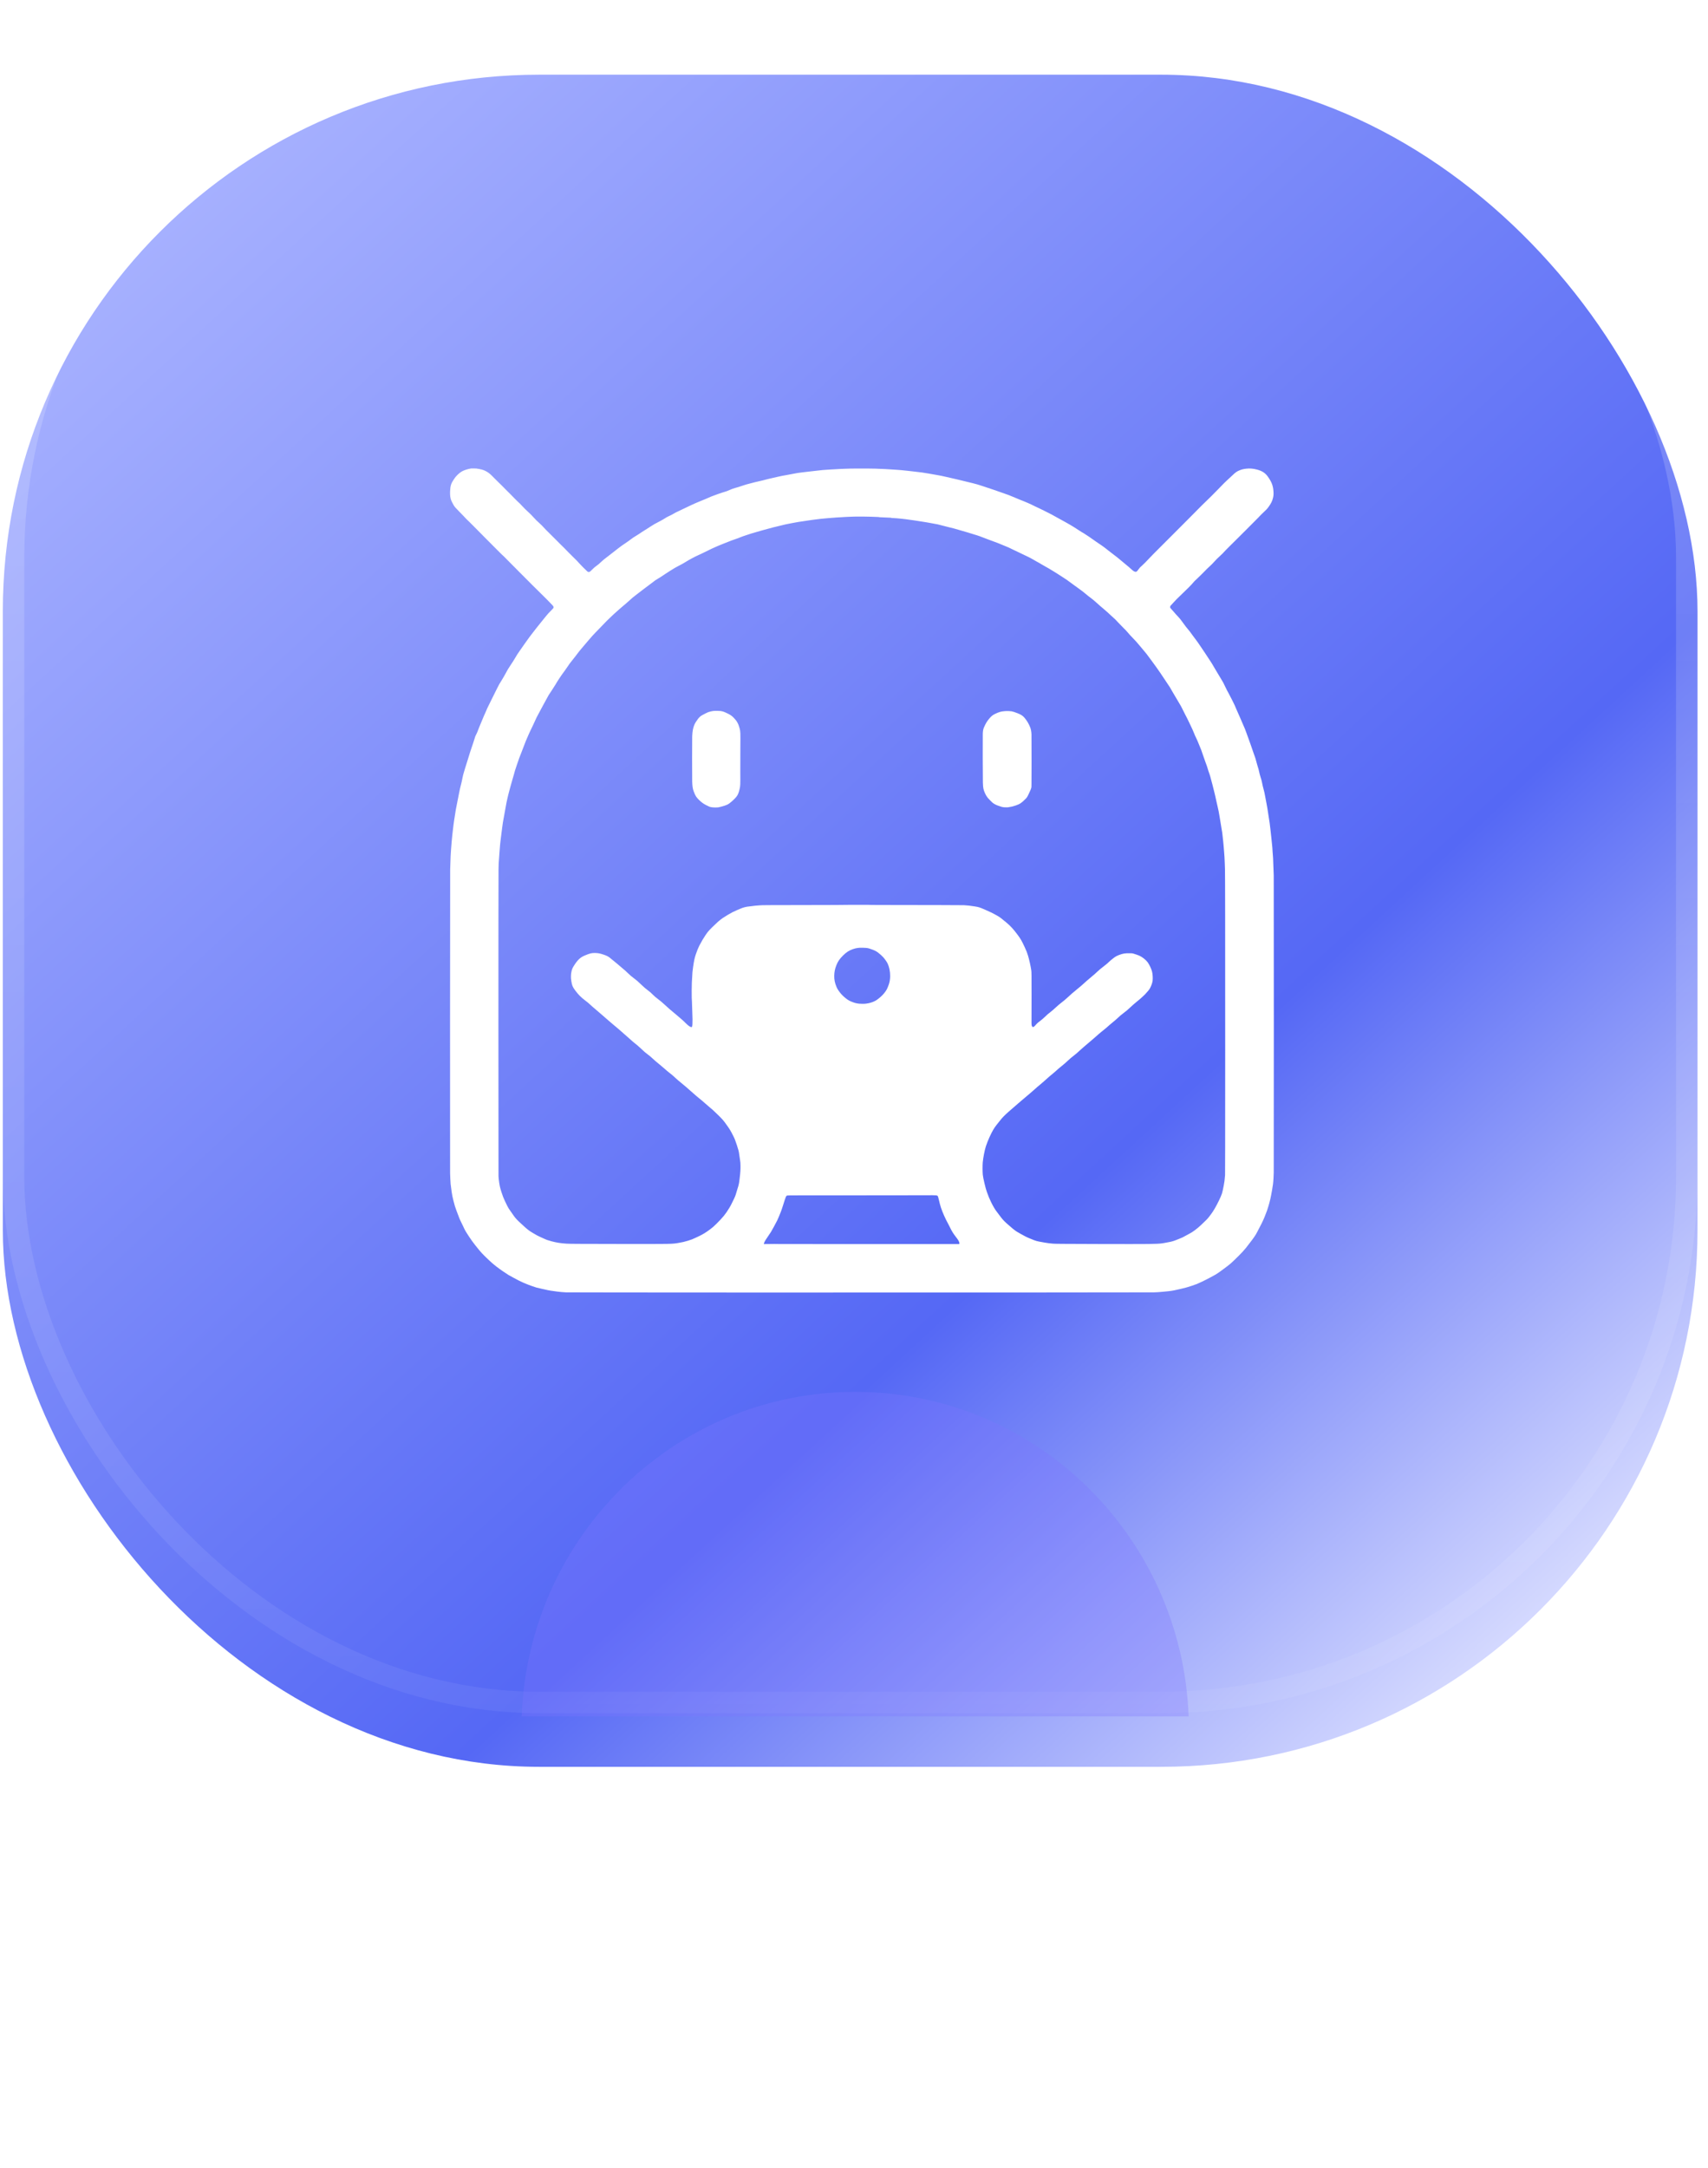 <?xml version="1.0" encoding="UTF-8"?> <svg xmlns="http://www.w3.org/2000/svg" width="67" height="85" viewBox="0 0 67 85" fill="none"><g filter="url(#filter0_i_19_833)"><rect x="0.111" y="0.825" width="66.477" height="66.35" rx="21.037" fill="url(#paint0_linear_19_833)"></rect></g><rect x="0.532" y="1.246" width="65.635" height="65.509" rx="20.616" stroke="url(#paint1_linear_19_833)" stroke-opacity="0.2" stroke-width="0.841"></rect><g filter="url(#filter1_f_19_833)"><path fill-rule="evenodd" clip-rule="evenodd" d="M20.464 67.302H46.627C46.362 60.229 40.607 54.577 33.546 54.577C26.484 54.577 20.729 60.229 20.464 67.302Z" fill="#7F76FF" fill-opacity="0.31"></path></g><path d="M18.484 18.369C18.39 18.38 18.232 18.427 18.153 18.467C18.081 18.503 18.007 18.559 17.934 18.632C17.883 18.683 17.848 18.727 17.802 18.797C17.693 18.959 17.666 19.047 17.656 19.263C17.649 19.414 17.663 19.526 17.701 19.623C17.716 19.659 17.759 19.744 17.793 19.803C17.833 19.872 17.857 19.9 17.998 20.043C18.072 20.118 18.15 20.198 18.172 20.222C18.263 20.322 18.318 20.378 18.402 20.456C18.451 20.501 18.523 20.573 18.562 20.615C18.601 20.657 18.806 20.864 19.018 21.076C19.23 21.288 19.452 21.511 19.512 21.572C19.572 21.634 19.646 21.706 19.675 21.734C19.705 21.762 19.753 21.808 19.783 21.835C19.813 21.863 19.869 21.92 19.908 21.962C19.947 22.003 20.165 22.224 20.393 22.451C20.621 22.679 20.86 22.919 20.924 22.983C20.988 23.048 21.079 23.137 21.125 23.181C21.242 23.292 21.655 23.708 21.681 23.741C21.708 23.775 21.716 23.79 21.716 23.81C21.716 23.841 21.707 23.852 21.612 23.946C21.525 24.03 21.494 24.066 21.386 24.198C21.367 24.223 21.319 24.281 21.282 24.327C21.243 24.373 21.187 24.443 21.157 24.482C21.127 24.52 21.068 24.595 21.025 24.648C20.859 24.856 20.687 25.087 20.597 25.22C20.555 25.283 20.483 25.385 20.4 25.501C20.316 25.618 20.264 25.699 20.19 25.828C20.149 25.897 20.104 25.97 20.006 26.116C19.94 26.215 19.909 26.266 19.877 26.328C19.836 26.407 19.823 26.43 19.792 26.483C19.774 26.511 19.743 26.565 19.722 26.603C19.701 26.64 19.666 26.699 19.644 26.732C19.597 26.803 19.587 26.821 19.517 26.957C19.458 27.074 19.468 27.052 19.362 27.269C19.317 27.36 19.243 27.51 19.197 27.602C19.109 27.779 19.109 27.78 19.066 27.884C19.052 27.92 19.031 27.967 19.02 27.989C18.984 28.067 18.977 28.081 18.939 28.176C18.88 28.322 18.852 28.389 18.82 28.461C18.803 28.497 18.78 28.555 18.768 28.59C18.729 28.698 18.721 28.717 18.687 28.784C18.645 28.864 18.638 28.884 18.609 28.985C18.597 29.029 18.573 29.102 18.557 29.148C18.541 29.193 18.513 29.277 18.494 29.334C18.476 29.39 18.447 29.476 18.431 29.524C18.415 29.572 18.39 29.653 18.376 29.703C18.361 29.753 18.332 29.846 18.311 29.911C18.289 29.975 18.259 30.071 18.244 30.124C18.229 30.177 18.209 30.243 18.201 30.27C18.178 30.341 18.156 30.426 18.142 30.502C18.121 30.613 18.104 30.691 18.079 30.783C18.047 30.905 18.035 30.959 18.007 31.105C17.994 31.174 17.964 31.326 17.94 31.443C17.877 31.755 17.885 31.711 17.814 32.169C17.807 32.218 17.796 32.295 17.79 32.343C17.785 32.39 17.775 32.464 17.77 32.508C17.733 32.797 17.696 33.215 17.677 33.569C17.673 33.643 17.665 33.883 17.659 34.086C17.655 34.277 17.651 45.801 17.656 45.999C17.659 46.135 17.669 46.33 17.677 46.427C17.681 46.473 17.702 46.634 17.717 46.734C17.738 46.876 17.75 46.934 17.787 47.08C17.837 47.278 17.852 47.327 17.909 47.478C18.023 47.784 18.027 47.795 18.091 47.925C18.114 47.97 18.144 48.034 18.16 48.067C18.189 48.133 18.229 48.214 18.249 48.249C18.256 48.261 18.266 48.278 18.27 48.287C18.281 48.306 18.331 48.385 18.391 48.477C18.469 48.597 18.555 48.716 18.632 48.813C18.656 48.842 18.699 48.896 18.728 48.933C18.838 49.074 18.95 49.194 19.084 49.321C19.127 49.361 19.179 49.411 19.2 49.431C19.323 49.547 19.456 49.656 19.599 49.757C19.629 49.779 19.677 49.812 19.705 49.833C19.771 49.88 19.891 49.96 19.933 49.985C19.971 50.009 20.08 50.069 20.148 50.104C20.175 50.118 20.223 50.144 20.255 50.161C20.329 50.201 20.374 50.224 20.449 50.258C20.482 50.273 20.524 50.293 20.543 50.302C20.584 50.321 20.667 50.355 20.727 50.377C20.75 50.385 20.816 50.409 20.873 50.43C21.023 50.484 21.064 50.496 21.228 50.53C21.283 50.541 21.357 50.558 21.392 50.566C21.527 50.599 21.636 50.617 21.862 50.645C21.998 50.662 22.045 50.665 22.212 50.675C22.323 50.681 34.156 50.685 39.867 50.681C42.766 50.679 45.192 50.676 45.258 50.675C45.395 50.671 45.416 50.67 45.653 50.648C45.933 50.623 45.991 50.614 46.212 50.562C46.266 50.55 46.332 50.535 46.361 50.528C46.505 50.495 46.585 50.472 46.743 50.42C46.94 50.355 46.952 50.35 47.146 50.258C47.29 50.189 47.353 50.157 47.444 50.108C47.485 50.086 47.548 50.051 47.585 50.032C47.715 49.963 47.797 49.909 48.006 49.752C48.059 49.712 48.123 49.665 48.147 49.647C48.238 49.58 48.307 49.52 48.422 49.407C48.484 49.345 48.565 49.266 48.602 49.23C48.696 49.139 48.809 49.015 48.878 48.928C49.07 48.687 49.197 48.514 49.262 48.407C49.27 48.393 49.294 48.35 49.315 48.311C49.467 48.027 49.548 47.862 49.607 47.715C49.693 47.502 49.723 47.416 49.759 47.289C49.771 47.248 49.785 47.195 49.792 47.172C49.818 47.078 49.849 46.947 49.862 46.87C49.87 46.824 49.883 46.754 49.897 46.678C49.932 46.489 49.944 46.397 49.955 46.212C49.959 46.149 49.963 46.041 49.965 45.972C49.97 45.791 49.97 34.492 49.965 34.33C49.963 34.263 49.959 34.159 49.956 34.1C49.954 34.041 49.949 33.921 49.946 33.834C49.941 33.659 49.94 33.648 49.931 33.535C49.927 33.491 49.922 33.429 49.92 33.396C49.911 33.248 49.91 33.218 49.903 33.16C49.9 33.126 49.894 33.065 49.889 33.025C49.886 32.984 49.879 32.917 49.874 32.877C49.869 32.837 49.863 32.778 49.86 32.748C49.857 32.718 49.851 32.663 49.847 32.626C49.842 32.59 49.836 32.535 49.833 32.504C49.819 32.361 49.795 32.188 49.764 32.008C49.761 31.992 49.755 31.947 49.749 31.908C49.725 31.741 49.706 31.63 49.682 31.508C49.663 31.414 49.647 31.328 49.629 31.228C49.606 31.102 49.595 31.051 49.58 30.998C49.545 30.872 49.524 30.783 49.5 30.658C49.49 30.609 49.48 30.572 49.449 30.476C49.427 30.407 49.402 30.312 49.392 30.258C49.38 30.194 49.361 30.127 49.329 30.03C49.312 29.977 49.288 29.892 49.275 29.838C49.258 29.769 49.244 29.723 49.226 29.675C49.213 29.638 49.187 29.564 49.168 29.511C49.15 29.457 49.116 29.359 49.093 29.294C49.07 29.229 49.049 29.169 49.046 29.16C49.024 29.096 49.002 29.034 48.976 28.964C48.959 28.92 48.928 28.834 48.907 28.774C48.886 28.713 48.855 28.631 48.839 28.59C48.791 28.474 48.681 28.217 48.648 28.147C48.603 28.051 48.532 27.889 48.488 27.784C48.467 27.733 48.441 27.671 48.429 27.645C48.396 27.572 48.237 27.259 48.197 27.188C48.152 27.11 48.109 27.026 48.074 26.951C47.995 26.782 47.977 26.747 47.909 26.639C47.886 26.602 47.852 26.544 47.832 26.51C47.813 26.476 47.772 26.408 47.741 26.359C47.711 26.31 47.66 26.226 47.63 26.172C47.547 26.027 47.535 26.008 47.46 25.895C47.422 25.838 47.372 25.762 47.348 25.725C47.325 25.688 47.289 25.633 47.268 25.603C47.22 25.534 47.197 25.501 47.079 25.323C47.014 25.225 46.961 25.151 46.91 25.084C46.87 25.032 46.808 24.949 46.774 24.901C46.674 24.761 46.651 24.732 46.587 24.657C46.535 24.596 46.503 24.555 46.448 24.478C46.325 24.306 46.285 24.256 46.201 24.167C46.145 24.109 46.104 24.063 46.038 23.984C46.015 23.957 45.978 23.915 45.955 23.891C45.914 23.849 45.899 23.826 45.899 23.809C45.899 23.793 45.907 23.767 45.915 23.754C45.92 23.747 45.972 23.69 46.031 23.628C46.09 23.566 46.145 23.507 46.155 23.496C46.165 23.485 46.195 23.456 46.222 23.43C46.249 23.405 46.336 23.321 46.414 23.244C46.492 23.166 46.591 23.069 46.634 23.029C46.699 22.966 46.784 22.874 46.862 22.782C46.867 22.775 46.913 22.733 46.963 22.687C47.018 22.637 47.104 22.552 47.178 22.477C47.331 22.32 47.367 22.284 47.449 22.209C47.525 22.141 47.557 22.108 47.641 22.015C47.71 21.939 47.757 21.891 47.878 21.78C47.925 21.737 47.965 21.697 47.965 21.697C47.974 21.682 48.152 21.498 48.236 21.417C48.293 21.363 48.374 21.282 48.417 21.238C48.461 21.194 48.557 21.099 48.63 21.026C48.704 20.953 48.797 20.861 48.837 20.82C48.938 20.716 49.124 20.53 49.221 20.435C49.267 20.391 49.327 20.33 49.355 20.3C49.442 20.207 49.483 20.166 49.556 20.097C49.676 19.986 49.705 19.955 49.763 19.875C49.861 19.739 49.903 19.655 49.934 19.532C49.956 19.449 49.961 19.382 49.955 19.279C49.949 19.17 49.934 19.09 49.905 19.002C49.873 18.904 49.81 18.792 49.724 18.675C49.622 18.538 49.497 18.46 49.295 18.409C49.15 18.372 49.036 18.363 48.892 18.377C48.791 18.388 48.718 18.404 48.636 18.437C48.52 18.482 48.465 18.521 48.322 18.659C48.291 18.688 48.21 18.764 48.141 18.827C48.06 18.903 47.993 18.968 47.951 19.013C47.915 19.052 47.834 19.135 47.771 19.198C47.707 19.262 47.597 19.374 47.525 19.447C47.451 19.523 47.358 19.613 47.311 19.656C47.266 19.697 47.196 19.765 47.155 19.807C47.063 19.903 46.734 20.235 46.611 20.356C46.56 20.406 46.267 20.7 45.959 21.009C45.651 21.317 45.342 21.627 45.271 21.697C45.201 21.767 45.115 21.855 45.081 21.893C44.982 22.001 44.845 22.139 44.796 22.18C44.733 22.233 44.704 22.264 44.66 22.325C44.6 22.408 44.585 22.421 44.548 22.421C44.502 22.42 44.453 22.391 44.373 22.315C44.321 22.266 44.283 22.233 44.113 22.093C43.991 21.992 43.866 21.888 43.829 21.857C43.812 21.842 43.757 21.8 43.706 21.763C43.655 21.725 43.56 21.652 43.496 21.601C43.355 21.488 43.266 21.421 43.211 21.385C43.097 21.31 43.068 21.291 43 21.242C42.811 21.106 42.607 20.967 42.531 20.922C42.499 20.903 42.448 20.873 42.418 20.855C42.388 20.837 42.34 20.806 42.311 20.787C42.283 20.768 42.237 20.738 42.208 20.72C42.18 20.703 42.132 20.672 42.102 20.653C42.042 20.615 41.935 20.552 41.837 20.498C41.803 20.479 41.766 20.457 41.753 20.451C41.741 20.443 41.689 20.415 41.638 20.388C41.587 20.36 41.521 20.324 41.49 20.306C41.403 20.255 41.325 20.212 41.238 20.167C41.117 20.104 40.804 19.948 40.747 19.923C40.719 19.911 40.654 19.88 40.602 19.855C40.481 19.794 40.413 19.762 40.323 19.723C40.197 19.669 40.125 19.639 40.02 19.599C39.973 19.58 39.883 19.543 39.819 19.515C39.608 19.424 39.552 19.403 39.208 19.285C39.12 19.255 39.026 19.222 38.999 19.212C38.908 19.18 38.77 19.133 38.526 19.054C38.365 19.001 38.3 18.982 38.155 18.946C37.998 18.907 37.746 18.845 37.632 18.819C37.612 18.814 37.563 18.803 37.523 18.793C37.484 18.784 37.407 18.766 37.353 18.754C37.3 18.741 37.191 18.717 37.113 18.699C36.964 18.665 36.893 18.651 36.821 18.638C36.752 18.627 36.492 18.581 36.424 18.568C36.268 18.539 36.114 18.517 35.808 18.484C35.758 18.478 35.674 18.469 35.622 18.463C35.379 18.436 35.345 18.433 35.148 18.419C34.881 18.399 34.561 18.383 34.346 18.377C33.998 18.368 33.342 18.37 33.141 18.381C33.107 18.383 33.023 18.386 32.954 18.389C32.79 18.396 32.717 18.4 32.607 18.408C32.557 18.412 32.474 18.418 32.423 18.42C32.3 18.427 32.244 18.432 32.054 18.455C31.966 18.465 31.823 18.481 31.736 18.491C31.557 18.51 31.361 18.535 31.278 18.548C31.247 18.553 31.17 18.567 31.107 18.58C31.044 18.593 30.942 18.613 30.879 18.623C30.742 18.646 30.654 18.663 30.534 18.69C30.485 18.702 30.394 18.722 30.331 18.736C30.162 18.774 30.085 18.793 29.907 18.84C29.897 18.843 29.841 18.855 29.782 18.869C29.724 18.882 29.655 18.898 29.629 18.904C29.604 18.911 29.527 18.93 29.459 18.948C29.29 18.991 29.244 19.004 29.111 19.049C28.992 19.09 28.93 19.109 28.841 19.133C28.766 19.153 28.716 19.171 28.638 19.206C28.529 19.255 28.488 19.27 28.342 19.312C28.301 19.323 28.224 19.349 28.172 19.369C28.118 19.389 28.043 19.417 28.003 19.431C27.913 19.463 27.874 19.479 27.791 19.517C27.754 19.534 27.704 19.556 27.678 19.566C27.537 19.621 27.493 19.639 27.412 19.675C27.363 19.697 27.294 19.726 27.259 19.74C27.224 19.754 27.161 19.783 27.119 19.804C27.076 19.826 27.007 19.858 26.966 19.877C26.924 19.895 26.84 19.935 26.778 19.966C26.716 19.997 26.636 20.036 26.599 20.052C26.524 20.085 26.493 20.101 26.418 20.146C26.367 20.177 26.312 20.205 26.222 20.246C26.164 20.273 26.139 20.287 26.064 20.336C26.017 20.366 25.965 20.396 25.894 20.433C25.692 20.537 25.629 20.572 25.53 20.639C25.491 20.666 25.429 20.706 25.393 20.727C25.325 20.767 25.219 20.834 25.183 20.859C25.098 20.918 25.044 20.953 24.964 21.002C24.854 21.068 24.828 21.085 24.759 21.138C24.678 21.2 24.628 21.235 24.525 21.304C24.416 21.377 24.353 21.422 24.252 21.5C24.045 21.66 23.996 21.698 23.93 21.751C23.89 21.782 23.835 21.825 23.808 21.845C23.719 21.911 23.645 21.972 23.593 22.022C23.498 22.112 23.477 22.131 23.401 22.185C23.328 22.237 23.3 22.262 23.224 22.338C23.187 22.376 23.15 22.41 23.14 22.415C23.129 22.422 23.117 22.425 23.102 22.427C23.063 22.43 23.056 22.425 22.985 22.354C22.95 22.32 22.895 22.265 22.861 22.233C22.828 22.201 22.77 22.141 22.733 22.099C22.649 22.005 22.61 21.964 22.464 21.823C22.4 21.762 22.312 21.673 22.268 21.627C22.175 21.529 22.089 21.442 21.991 21.349C21.952 21.312 21.867 21.225 21.8 21.157C21.734 21.088 21.633 20.987 21.575 20.933C21.517 20.879 21.447 20.809 21.419 20.778C21.287 20.634 21.205 20.55 21.13 20.486C21.065 20.429 21.016 20.38 20.944 20.301C20.847 20.195 20.814 20.162 20.724 20.079C20.625 19.988 20.55 19.913 20.472 19.829C20.407 19.758 20.382 19.734 20.292 19.651C20.26 19.621 20.203 19.564 20.165 19.524C20.128 19.484 20.073 19.427 20.042 19.398C20.011 19.369 19.941 19.299 19.885 19.242C19.707 19.061 19.611 18.964 19.544 18.902C19.508 18.868 19.433 18.794 19.378 18.737C19.247 18.601 19.19 18.552 19.102 18.499C19.005 18.442 18.935 18.416 18.8 18.39C18.705 18.371 18.665 18.367 18.576 18.368C18.532 18.368 18.484 18.369 18.484 18.369ZM34.163 20.261C34.4 20.269 34.515 20.275 34.487 20.277C34.47 20.278 34.482 20.279 34.532 20.282C34.666 20.287 34.753 20.291 34.843 20.296C34.893 20.299 34.942 20.301 34.951 20.301C34.964 20.302 34.96 20.304 34.96 20.304C34.952 20.306 34.952 20.307 34.965 20.309C34.972 20.31 35.004 20.312 35.035 20.313C35.096 20.316 35.258 20.328 35.334 20.337C35.359 20.34 35.409 20.345 35.444 20.349C35.479 20.353 35.523 20.358 35.543 20.361C35.563 20.364 35.615 20.371 35.658 20.377C35.702 20.382 35.743 20.389 35.743 20.389C35.743 20.389 35.76 20.392 35.775 20.393C35.79 20.395 35.851 20.404 35.909 20.412C36.123 20.444 36.214 20.458 36.345 20.481C36.402 20.491 36.49 20.507 36.541 20.516C36.755 20.552 36.828 20.568 36.991 20.614C37.044 20.629 37.15 20.656 37.226 20.674C37.303 20.692 37.383 20.711 37.403 20.717C37.587 20.768 37.792 20.827 37.905 20.862C38.369 21.002 38.399 21.012 38.535 21.066C38.611 21.097 38.658 21.114 38.796 21.165C39.121 21.283 39.226 21.324 39.349 21.378C39.417 21.408 39.568 21.469 39.568 21.469C39.568 21.469 39.631 21.499 39.706 21.536C39.781 21.572 39.875 21.617 39.916 21.636C39.956 21.654 40.03 21.689 40.081 21.715C40.131 21.74 40.193 21.77 40.22 21.782C40.318 21.825 40.461 21.898 40.525 21.938C40.561 21.96 40.614 21.99 40.642 22.006C40.723 22.049 40.753 22.066 40.893 22.149C40.927 22.169 40.98 22.2 41.011 22.217C41.105 22.268 41.194 22.32 41.29 22.38C41.34 22.411 41.398 22.447 41.42 22.46C41.442 22.473 41.497 22.508 41.544 22.539C41.59 22.57 41.649 22.607 41.674 22.623C41.812 22.709 41.859 22.742 42.142 22.952C42.232 23.019 42.313 23.078 42.349 23.102C42.422 23.152 42.5 23.213 42.61 23.305C42.682 23.365 42.705 23.384 42.761 23.425C42.862 23.5 42.928 23.555 43.032 23.65C43.126 23.735 43.168 23.772 43.278 23.864C43.361 23.932 43.486 24.044 43.592 24.145C43.607 24.159 43.638 24.187 43.661 24.207C43.729 24.266 43.769 24.306 43.865 24.411C43.916 24.466 43.998 24.551 44.049 24.6C44.139 24.688 44.2 24.752 44.25 24.813C44.292 24.864 44.32 24.895 44.405 24.983C44.558 25.143 44.629 25.222 44.72 25.334C44.753 25.374 44.798 25.428 44.82 25.453C44.953 25.608 45 25.667 45.124 25.84C45.138 25.858 45.184 25.922 45.227 25.98C45.33 26.12 45.364 26.167 45.514 26.383C45.574 26.471 45.862 26.901 45.889 26.945C45.901 26.965 45.93 27.015 45.953 27.056C45.977 27.098 46.009 27.154 46.026 27.182C46.091 27.29 46.153 27.396 46.187 27.454C46.206 27.487 46.24 27.545 46.262 27.581C46.303 27.647 46.337 27.707 46.352 27.74C46.38 27.801 46.464 27.968 46.496 28.027C46.541 28.109 46.588 28.204 46.669 28.374C46.775 28.596 46.787 28.622 46.829 28.726C46.871 28.831 46.878 28.847 46.932 28.959C46.968 29.033 46.978 29.056 47.021 29.164C47.038 29.206 47.064 29.269 47.079 29.305C47.113 29.383 47.124 29.413 47.199 29.634C47.232 29.731 47.272 29.846 47.288 29.888C47.333 30.004 47.349 30.053 47.374 30.137C47.395 30.21 47.406 30.242 47.444 30.348C47.465 30.408 47.481 30.463 47.514 30.593C47.529 30.648 47.551 30.733 47.564 30.78C47.587 30.862 47.598 30.908 47.636 31.068C47.646 31.108 47.663 31.179 47.674 31.226C47.685 31.273 47.704 31.359 47.715 31.415C47.727 31.472 47.747 31.562 47.761 31.616C47.796 31.764 47.814 31.856 47.839 32.01C47.845 32.045 47.86 32.136 47.872 32.211C47.884 32.285 47.896 32.357 47.898 32.37C47.9 32.383 47.909 32.438 47.918 32.492C47.939 32.608 47.947 32.666 47.952 32.717C47.955 32.738 47.961 32.795 47.966 32.843C47.972 32.892 47.979 32.957 47.982 32.987C47.984 33.018 47.99 33.073 47.994 33.109C47.997 33.145 48.003 33.209 48.006 33.251C48.009 33.294 48.016 33.38 48.021 33.442C48.032 33.571 48.036 33.637 48.044 33.849C48.047 33.931 48.051 34.031 48.052 34.071C48.059 34.233 48.062 36.512 48.061 41.145C48.061 44.876 48.059 46.032 48.056 46.075C48.042 46.263 48.029 46.367 48.001 46.502C47.989 46.555 47.974 46.63 47.967 46.668C47.946 46.77 47.931 46.819 47.89 46.913C47.802 47.118 47.671 47.366 47.574 47.512C47.525 47.585 47.49 47.633 47.443 47.693C47.365 47.795 47.331 47.83 47.113 48.035C47.038 48.107 46.956 48.175 46.864 48.243C46.774 48.31 46.727 48.339 46.62 48.395C46.587 48.411 46.529 48.443 46.491 48.464C46.453 48.485 46.407 48.51 46.388 48.52C46.351 48.538 46.139 48.624 46.074 48.647C45.98 48.68 45.879 48.704 45.743 48.726C45.708 48.732 45.673 48.738 45.665 48.74C45.657 48.742 45.623 48.747 45.59 48.752C45.384 48.781 45.175 48.784 43.144 48.779C41.606 48.774 41.394 48.773 41.295 48.764C41.203 48.757 41.087 48.742 40.999 48.727C40.979 48.723 40.934 48.715 40.9 48.709C40.681 48.672 40.628 48.658 40.448 48.582C40.402 48.563 40.348 48.541 40.33 48.533C40.311 48.525 40.266 48.504 40.23 48.486C40.158 48.45 39.928 48.321 39.881 48.291C39.803 48.241 39.664 48.129 39.55 48.024C39.529 48.005 39.492 47.972 39.467 47.95C39.367 47.86 39.313 47.798 39.202 47.648C39.163 47.596 39.118 47.536 39.101 47.514C39.03 47.423 38.961 47.306 38.883 47.148C38.809 46.997 38.769 46.899 38.712 46.736C38.674 46.626 38.663 46.585 38.616 46.389C38.583 46.252 38.559 46.131 38.552 46.063C38.541 45.952 38.54 45.69 38.55 45.578C38.569 45.383 38.626 45.094 38.674 44.946C38.709 44.841 38.767 44.692 38.815 44.589C38.92 44.359 38.994 44.232 39.093 44.108C39.117 44.078 39.166 44.016 39.202 43.971C39.287 43.864 39.315 43.831 39.38 43.765C39.462 43.681 39.636 43.526 39.936 43.27C39.978 43.234 40.043 43.178 40.081 43.146C40.166 43.072 40.33 42.933 40.403 42.873C40.435 42.848 40.498 42.793 40.544 42.751C40.679 42.629 40.682 42.627 40.819 42.514C40.875 42.468 40.937 42.414 41.006 42.351C41.139 42.23 41.201 42.177 41.308 42.091C41.337 42.068 41.385 42.027 41.415 41.999C41.481 41.938 41.528 41.897 41.585 41.851C41.751 41.717 41.792 41.681 41.891 41.588C41.975 41.508 42.016 41.474 42.157 41.364C42.185 41.342 42.222 41.311 42.24 41.296C42.257 41.28 42.302 41.239 42.339 41.206C42.443 41.111 42.594 40.981 42.761 40.841C42.871 40.749 42.905 40.72 42.982 40.651C43.105 40.541 43.122 40.526 43.216 40.45C43.373 40.325 43.431 40.276 43.522 40.192C43.544 40.172 43.612 40.115 43.649 40.086C43.709 40.038 43.775 39.982 43.831 39.929C43.928 39.838 43.985 39.789 44.068 39.727C44.207 39.622 44.229 39.603 44.357 39.482C44.425 39.419 44.511 39.343 44.59 39.279C44.627 39.25 44.674 39.211 44.695 39.193C44.716 39.174 44.76 39.136 44.793 39.107C44.891 39.021 44.934 38.976 45.044 38.846C45.087 38.794 45.101 38.772 45.127 38.718C45.175 38.621 45.208 38.517 45.215 38.443C45.225 38.342 45.215 38.195 45.192 38.1C45.167 37.994 45.086 37.821 45.019 37.731C44.949 37.636 44.804 37.522 44.691 37.472C44.649 37.453 44.507 37.404 44.453 37.39C44.414 37.38 44.41 37.379 44.324 37.378C44.138 37.374 44.045 37.389 43.9 37.445C43.801 37.483 43.749 37.512 43.659 37.584C43.587 37.639 43.561 37.662 43.501 37.717C43.472 37.745 43.442 37.772 43.434 37.78C43.404 37.807 43.342 37.857 43.273 37.909C43.182 37.978 43.143 38.01 43.052 38.094C43.011 38.131 42.967 38.173 42.952 38.186C42.901 38.232 42.808 38.311 42.739 38.367C42.7 38.398 42.65 38.441 42.627 38.462C42.475 38.603 42.365 38.698 42.196 38.834C42.097 38.913 42.016 38.985 41.866 39.123C41.795 39.189 41.74 39.235 41.624 39.325C41.549 39.383 41.491 39.433 41.418 39.5C41.32 39.591 41.278 39.628 41.217 39.674C41.118 39.751 41.074 39.789 40.98 39.88C40.921 39.937 40.881 39.971 40.831 40.009C40.725 40.087 40.683 40.124 40.624 40.192C40.605 40.216 40.58 40.241 40.57 40.248C40.553 40.261 40.529 40.273 40.518 40.273C40.507 40.273 40.492 40.258 40.483 40.239C40.467 40.206 40.463 40.188 40.463 40.118C40.463 40.083 40.464 39.637 40.465 39.127C40.465 38.191 40.465 38.12 40.453 38.04C40.43 37.884 40.376 37.639 40.328 37.478C40.287 37.343 40.27 37.299 40.193 37.133C40.076 36.882 40.036 36.812 39.907 36.64C39.752 36.432 39.636 36.306 39.479 36.175C39.276 36.004 39.213 35.958 39.12 35.906C38.923 35.796 38.83 35.751 38.625 35.663C38.42 35.575 38.395 35.567 38.224 35.54C38.079 35.516 37.944 35.501 37.814 35.494C37.756 35.491 36.433 35.487 34.394 35.485C34.119 35.484 34.067 35.48 34.067 35.48L33.417 35.479C33.299 35.484 32.494 35.488 31.303 35.489C30.362 35.49 29.962 35.491 29.914 35.494C29.878 35.496 29.819 35.5 29.784 35.501C29.67 35.508 29.604 35.515 29.482 35.532C29.456 35.536 29.413 35.541 29.387 35.543C29.332 35.547 29.284 35.555 29.215 35.572C29.15 35.588 29.109 35.603 29.042 35.632C29.011 35.645 28.952 35.67 28.911 35.687C28.779 35.743 28.706 35.78 28.542 35.877C28.402 35.959 28.3 36.029 28.211 36.104C28.166 36.141 28.151 36.155 28.061 36.241C28.022 36.279 27.965 36.333 27.936 36.36C27.877 36.416 27.802 36.496 27.757 36.552C27.716 36.603 27.655 36.696 27.568 36.836C27.544 36.876 27.464 37.019 27.436 37.073C27.39 37.162 27.347 37.269 27.294 37.423C27.246 37.565 27.225 37.663 27.187 37.927C27.163 38.095 27.158 38.155 27.153 38.291C27.149 38.398 27.144 38.485 27.139 38.536C27.134 38.591 27.131 39.045 27.135 39.13C27.137 39.172 27.141 39.234 27.143 39.268C27.149 39.399 27.162 39.789 27.166 39.972C27.168 40.127 27.16 40.241 27.144 40.264C27.138 40.273 27.135 40.275 27.121 40.274C27.076 40.273 26.997 40.218 26.902 40.122C26.825 40.044 26.771 39.995 26.677 39.916C26.636 39.881 26.573 39.828 26.539 39.798C26.505 39.769 26.437 39.712 26.388 39.671C26.339 39.631 26.287 39.587 26.272 39.574C26.219 39.528 26.09 39.412 26.044 39.369C25.944 39.278 25.908 39.248 25.827 39.187C25.727 39.112 25.673 39.066 25.604 38.997C25.529 38.921 25.489 38.886 25.401 38.821C25.316 38.757 25.277 38.724 25.181 38.633C25.003 38.463 24.986 38.449 24.869 38.361C24.771 38.288 24.721 38.245 24.646 38.172C24.55 38.079 24.486 38.022 24.413 37.963C24.376 37.932 24.222 37.802 24.196 37.779C24.168 37.754 23.954 37.578 23.919 37.552C23.849 37.498 23.789 37.469 23.671 37.43C23.536 37.385 23.463 37.371 23.351 37.368C23.214 37.364 23.141 37.381 22.937 37.467C22.767 37.538 22.663 37.635 22.527 37.846C22.459 37.952 22.44 37.994 22.42 38.083C22.404 38.159 22.399 38.195 22.397 38.267C22.395 38.34 22.397 38.373 22.412 38.473C22.436 38.636 22.463 38.702 22.567 38.84C22.694 39.009 22.787 39.102 22.961 39.234C23.043 39.295 23.091 39.336 23.17 39.41C23.215 39.453 23.265 39.496 23.359 39.575C23.508 39.7 23.554 39.74 23.616 39.796C23.687 39.86 23.817 39.973 23.876 40.022C23.916 40.054 23.948 40.082 24.027 40.151C24.079 40.197 24.134 40.243 24.222 40.315C24.258 40.344 24.312 40.391 24.342 40.418C24.436 40.503 24.447 40.513 24.512 40.568C24.597 40.64 24.667 40.701 24.739 40.768C24.799 40.824 24.855 40.872 24.896 40.903C24.97 40.959 25.044 41.022 25.138 41.111C25.285 41.25 25.311 41.271 25.406 41.343C25.481 41.398 25.52 41.431 25.602 41.507C25.68 41.581 25.755 41.645 25.872 41.739C25.926 41.782 26.007 41.85 26.052 41.891C26.145 41.974 26.177 42.001 26.265 42.07C26.372 42.154 26.398 42.176 26.495 42.267C26.57 42.337 26.623 42.382 26.725 42.464C26.819 42.54 26.862 42.575 26.899 42.609C26.921 42.629 26.965 42.668 26.998 42.696C27.031 42.724 27.079 42.766 27.104 42.789C27.305 42.967 27.319 42.979 27.407 43.05C27.515 43.137 27.566 43.18 27.678 43.28C27.704 43.303 27.747 43.34 27.774 43.363C27.955 43.514 27.986 43.541 28.166 43.718C28.352 43.901 28.378 43.931 28.517 44.127C28.636 44.296 28.656 44.329 28.758 44.53C28.818 44.648 28.842 44.708 28.904 44.897C28.966 45.086 28.983 45.152 28.994 45.24C28.999 45.286 29.02 45.433 29.029 45.481C29.043 45.567 29.046 45.598 29.047 45.693C29.051 45.848 29.043 45.977 29.014 46.208C28.99 46.411 28.982 46.451 28.937 46.59C28.923 46.634 28.901 46.706 28.889 46.749C28.851 46.884 28.834 46.926 28.741 47.114C28.673 47.254 28.657 47.284 28.608 47.365C28.461 47.608 28.359 47.734 28.097 47.993C27.991 48.098 27.961 48.124 27.847 48.21C27.697 48.322 27.571 48.4 27.431 48.466C27.389 48.486 27.335 48.511 27.313 48.522C27.166 48.592 27.127 48.608 26.99 48.649C26.844 48.693 26.781 48.708 26.623 48.735C26.355 48.781 26.414 48.78 24.246 48.777C22.607 48.775 22.329 48.773 22.204 48.764C21.985 48.749 21.812 48.721 21.627 48.67C21.474 48.628 21.443 48.617 21.318 48.559C21.281 48.542 21.225 48.517 21.194 48.503C21.107 48.465 21.035 48.427 20.892 48.34C20.8 48.285 20.784 48.274 20.72 48.225C20.665 48.184 20.623 48.147 20.552 48.081C20.52 48.051 20.464 48 20.426 47.966C20.302 47.854 20.227 47.774 20.163 47.686C20.083 47.575 19.985 47.434 19.957 47.39C19.925 47.339 19.885 47.261 19.807 47.095C19.746 46.965 19.724 46.909 19.669 46.739C19.608 46.548 19.594 46.48 19.562 46.216C19.561 46.199 19.557 46.155 19.555 46.116C19.55 46.022 19.55 34.349 19.556 34.091C19.559 33.893 19.562 33.825 19.575 33.669C19.579 33.608 19.584 33.532 19.587 33.499C19.589 33.466 19.594 33.397 19.599 33.346C19.603 33.295 19.609 33.222 19.612 33.183C19.615 33.144 19.619 33.099 19.621 33.083C19.623 33.067 19.628 33.019 19.633 32.977C19.646 32.862 19.661 32.739 19.676 32.633C19.683 32.581 19.693 32.504 19.698 32.461C19.716 32.308 19.73 32.219 19.776 31.98C19.787 31.921 19.807 31.81 19.82 31.735C19.863 31.491 19.875 31.427 19.916 31.257C19.926 31.218 19.936 31.172 19.94 31.156C19.95 31.112 19.986 30.975 20.002 30.921C20.01 30.894 20.031 30.818 20.049 30.751C20.067 30.684 20.092 30.595 20.105 30.553C20.128 30.478 20.147 30.416 20.16 30.366C20.193 30.237 20.2 30.214 20.27 30.007C20.352 29.763 20.388 29.665 20.446 29.524C20.462 29.485 20.489 29.414 20.507 29.365C20.569 29.19 20.679 28.921 20.747 28.777C20.771 28.726 20.802 28.661 20.814 28.633C20.827 28.604 20.863 28.529 20.895 28.465C20.927 28.4 20.969 28.311 20.988 28.265C21.026 28.175 21.061 28.105 21.108 28.021C21.125 27.991 21.157 27.932 21.178 27.889C21.232 27.784 21.256 27.74 21.307 27.649C21.354 27.566 21.399 27.483 21.434 27.417C21.515 27.263 21.514 27.264 21.651 27.06C21.712 26.967 21.777 26.866 21.795 26.835C21.837 26.761 21.857 26.729 21.944 26.596C22.02 26.481 22.037 26.456 22.144 26.312C22.179 26.264 22.236 26.182 22.271 26.13C22.337 26.031 22.339 26.028 22.444 25.896C22.482 25.851 22.537 25.78 22.567 25.74C22.598 25.7 22.645 25.638 22.672 25.602C22.7 25.567 22.731 25.526 22.742 25.512C22.77 25.476 22.827 25.408 22.872 25.358C22.893 25.334 22.937 25.282 22.97 25.242C23.003 25.203 23.053 25.144 23.081 25.112C23.11 25.08 23.149 25.034 23.169 25.011C23.189 24.987 23.212 24.959 23.222 24.949C23.265 24.9 23.417 24.741 23.514 24.643C23.628 24.527 23.8 24.35 23.814 24.333C23.83 24.316 23.978 24.174 24.065 24.093C24.2 23.969 24.225 23.947 24.295 23.887C24.332 23.856 24.382 23.813 24.407 23.791C24.431 23.77 24.5 23.711 24.56 23.661C24.619 23.61 24.691 23.547 24.72 23.52C24.781 23.461 24.826 23.424 24.91 23.36C24.944 23.334 24.997 23.293 25.026 23.27C25.164 23.162 25.215 23.122 25.276 23.078C25.351 23.024 25.512 22.903 25.558 22.867C25.676 22.773 25.731 22.735 25.819 22.684C25.847 22.667 25.884 22.645 25.901 22.635C25.93 22.618 25.977 22.587 26.082 22.515C26.154 22.465 26.399 22.31 26.473 22.268C26.498 22.253 26.556 22.222 26.602 22.198C26.774 22.108 26.818 22.084 26.897 22.034C27.024 21.953 27.279 21.817 27.404 21.763C27.429 21.752 27.475 21.73 27.507 21.716C27.538 21.701 27.584 21.679 27.608 21.667C27.633 21.655 27.707 21.619 27.774 21.586C27.841 21.552 27.91 21.519 27.927 21.511C27.995 21.48 28.046 21.457 28.09 21.438C28.116 21.427 28.159 21.409 28.185 21.397C28.255 21.366 28.29 21.352 28.367 21.323C28.464 21.287 28.487 21.278 28.578 21.24C28.659 21.206 28.717 21.184 28.782 21.163C28.82 21.151 28.927 21.113 28.963 21.099C28.975 21.095 29.012 21.08 29.045 21.066C29.125 21.034 29.156 21.023 29.315 20.971C29.467 20.92 29.469 20.92 29.655 20.866C29.73 20.845 29.832 20.815 29.88 20.801C29.98 20.772 30.218 20.708 30.326 20.68C30.526 20.63 30.767 20.572 30.819 20.561C30.949 20.534 31.204 20.485 31.321 20.466C31.41 20.451 31.689 20.41 31.803 20.394C31.817 20.392 31.85 20.388 31.875 20.384C32.04 20.359 32.344 20.326 32.506 20.315C32.536 20.313 32.587 20.309 32.619 20.306C32.651 20.303 32.702 20.3 32.732 20.298C32.763 20.296 32.799 20.292 32.799 20.292C32.799 20.292 32.846 20.289 32.889 20.287C32.931 20.285 32.984 20.282 33.007 20.28C33.094 20.273 33.294 20.263 33.419 20.26C33.491 20.258 33.565 20.256 33.582 20.255C33.663 20.253 34.024 20.256 34.163 20.261ZM33.983 37.169C34.068 37.18 34.121 37.195 34.24 37.242C34.34 37.282 34.376 37.301 34.453 37.359C34.514 37.404 34.603 37.486 34.65 37.538C34.711 37.607 34.79 37.72 34.817 37.777C34.883 37.916 34.918 38.088 34.918 38.267C34.918 38.394 34.901 38.501 34.865 38.603C34.809 38.759 34.785 38.808 34.721 38.895C34.647 38.995 34.574 39.069 34.462 39.157C34.398 39.207 34.365 39.229 34.318 39.252C34.213 39.305 34.106 39.336 33.972 39.354C33.909 39.363 33.76 39.363 33.694 39.355C33.575 39.34 33.522 39.325 33.39 39.272C33.293 39.233 33.214 39.18 33.106 39.084C33.016 39.003 32.958 38.936 32.888 38.834C32.853 38.782 32.839 38.758 32.818 38.708C32.749 38.549 32.721 38.41 32.725 38.257C32.729 38.105 32.752 37.992 32.808 37.85C32.867 37.7 32.931 37.605 33.067 37.469C33.138 37.398 33.181 37.363 33.261 37.309C33.362 37.242 33.54 37.179 33.661 37.168C33.725 37.162 33.734 37.161 33.84 37.162C33.907 37.163 33.955 37.165 33.983 37.169ZM36.73 46.872C36.741 46.874 36.758 46.88 36.767 46.884C36.793 46.897 36.8 46.916 36.833 47.062C36.862 47.189 36.88 47.256 36.911 47.353C36.973 47.541 37.09 47.802 37.192 47.985C37.211 48.018 37.242 48.078 37.261 48.119C37.33 48.265 37.389 48.362 37.489 48.491C37.593 48.625 37.621 48.673 37.634 48.74C37.639 48.77 37.639 48.784 37.632 48.78V48.767C37.636 48.752 37.636 48.751 37.63 48.76L37.624 48.774L37.623 48.782L35.854 48.781C34.882 48.781 33.324 48.78 32.394 48.781C31.297 48.782 30.647 48.781 30.544 48.779C30.436 48.776 30.32 48.776 30.174 48.779C30.057 48.781 29.961 48.781 29.961 48.781C29.961 48.781 29.972 48.738 29.982 48.714C29.999 48.67 30.048 48.592 30.156 48.435C30.195 48.379 30.234 48.321 30.243 48.305C30.285 48.237 30.421 47.987 30.488 47.854C30.514 47.802 30.582 47.642 30.63 47.516C30.654 47.453 30.678 47.385 30.715 47.267C30.769 47.092 30.813 46.96 30.828 46.929C30.843 46.896 30.855 46.885 30.887 46.877C30.903 46.872 31.23 46.871 33.555 46.871C35.012 46.871 36.257 46.87 36.32 46.868C36.476 46.864 36.704 46.867 36.73 46.872Z" fill="white"></path><path d="M28.012 27.875C27.938 27.881 27.843 27.902 27.78 27.925C27.744 27.938 27.588 28.016 27.537 28.047C27.471 28.086 27.428 28.125 27.374 28.197C27.309 28.284 27.261 28.363 27.236 28.423C27.186 28.543 27.163 28.668 27.153 28.868C27.148 28.965 27.148 30.538 27.153 30.652C27.16 30.838 27.173 30.922 27.209 31.023C27.242 31.115 27.274 31.186 27.305 31.232C27.359 31.313 27.467 31.42 27.567 31.491C27.626 31.533 27.741 31.595 27.819 31.628C27.877 31.651 27.955 31.662 28.073 31.662C28.163 31.662 28.183 31.659 28.281 31.633C28.512 31.572 28.566 31.546 28.698 31.431C28.803 31.34 28.878 31.262 28.916 31.201C28.956 31.141 28.988 31.051 29.014 30.932C29.042 30.805 29.043 30.785 29.04 30.278C29.038 30.018 29.039 29.668 29.042 29.339C29.047 28.703 29.047 28.69 29.014 28.564C28.967 28.379 28.902 28.264 28.776 28.138C28.699 28.061 28.649 28.028 28.511 27.962C28.395 27.907 28.356 27.894 28.269 27.88C28.227 27.874 28.067 27.871 28.012 27.875Z" fill="white"></path><path d="M39.464 27.881C39.456 27.882 39.428 27.884 39.4 27.886C39.271 27.895 39.184 27.921 39.037 27.991C38.939 28.038 38.886 28.081 38.8 28.184C38.717 28.284 38.67 28.361 38.606 28.504C38.569 28.587 38.558 28.64 38.552 28.765C38.547 28.858 38.551 30.544 38.556 30.692C38.56 30.802 38.565 30.862 38.576 30.921C38.599 31.037 38.671 31.191 38.746 31.283C38.773 31.316 38.886 31.431 38.923 31.465C38.979 31.513 39.04 31.548 39.138 31.586C39.24 31.626 39.318 31.648 39.385 31.654C39.438 31.659 39.541 31.655 39.541 31.655C39.541 31.655 39.559 31.65 39.58 31.648C39.662 31.638 39.737 31.62 39.849 31.582C40.008 31.527 40.074 31.483 40.228 31.327C40.283 31.273 40.302 31.243 40.353 31.132C40.371 31.093 40.395 31.041 40.406 31.017C40.43 30.968 40.448 30.92 40.457 30.881C40.463 30.857 40.463 30.798 40.465 29.861C40.465 29.222 40.464 28.84 40.462 28.793C40.457 28.68 40.44 28.594 40.41 28.516C40.356 28.379 40.279 28.25 40.186 28.142C40.12 28.065 40.054 28.021 39.919 27.968C39.804 27.922 39.738 27.902 39.679 27.891C39.629 27.883 39.511 27.878 39.464 27.881Z" fill="white"></path><defs><filter id="filter0_i_19_833" x="0.111" y="0.825" width="66.477" height="68.454" filterUnits="userSpaceOnUse" color-interpolation-filters="sRGB"><feFlood flood-opacity="0" result="BackgroundImageFix"></feFlood><feBlend mode="normal" in="SourceGraphic" in2="BackgroundImageFix" result="shape"></feBlend><feColorMatrix in="SourceAlpha" type="matrix" values="0 0 0 0 0 0 0 0 0 0 0 0 0 0 0 0 0 0 127 0" result="hardAlpha"></feColorMatrix><feOffset dy="2.104"></feOffset><feGaussianBlur stdDeviation="3.156"></feGaussianBlur><feComposite in2="hardAlpha" operator="arithmetic" k2="-1" k3="1"></feComposite><feColorMatrix type="matrix" values="0 0 0 0 1 0 0 0 0 1 0 0 0 0 1 0 0 0 0.15 0"></feColorMatrix><feBlend mode="normal" in2="shape" result="effect1_innerShadow_19_833"></feBlend></filter><filter id="filter1_f_19_833" x="3.635" y="37.748" width="59.822" height="46.383" filterUnits="userSpaceOnUse" color-interpolation-filters="sRGB"><feFlood flood-opacity="0" result="BackgroundImageFix"></feFlood><feBlend mode="normal" in="SourceGraphic" in2="BackgroundImageFix" result="shape"></feBlend><feGaussianBlur stdDeviation="8.415" result="effect1_foregroundBlur_19_833"></feGaussianBlur></filter><linearGradient id="paint0_linear_19_833" x1="3.851" y1="6.216" x2="57.752" y2="64.79" gradientUnits="userSpaceOnUse"><stop stop-color="#A9B3FF"></stop><stop offset="0.682" stop-color="#5568F5"></stop><stop offset="1" stop-color="#D9DDFF"></stop></linearGradient><linearGradient id="paint1_linear_19_833" x1="33.35" y1="0.825" x2="33.35" y2="67.175" gradientUnits="userSpaceOnUse"><stop stop-color="white"></stop><stop offset="1" stop-color="white" stop-opacity="0.3"></stop></linearGradient></defs></svg> 